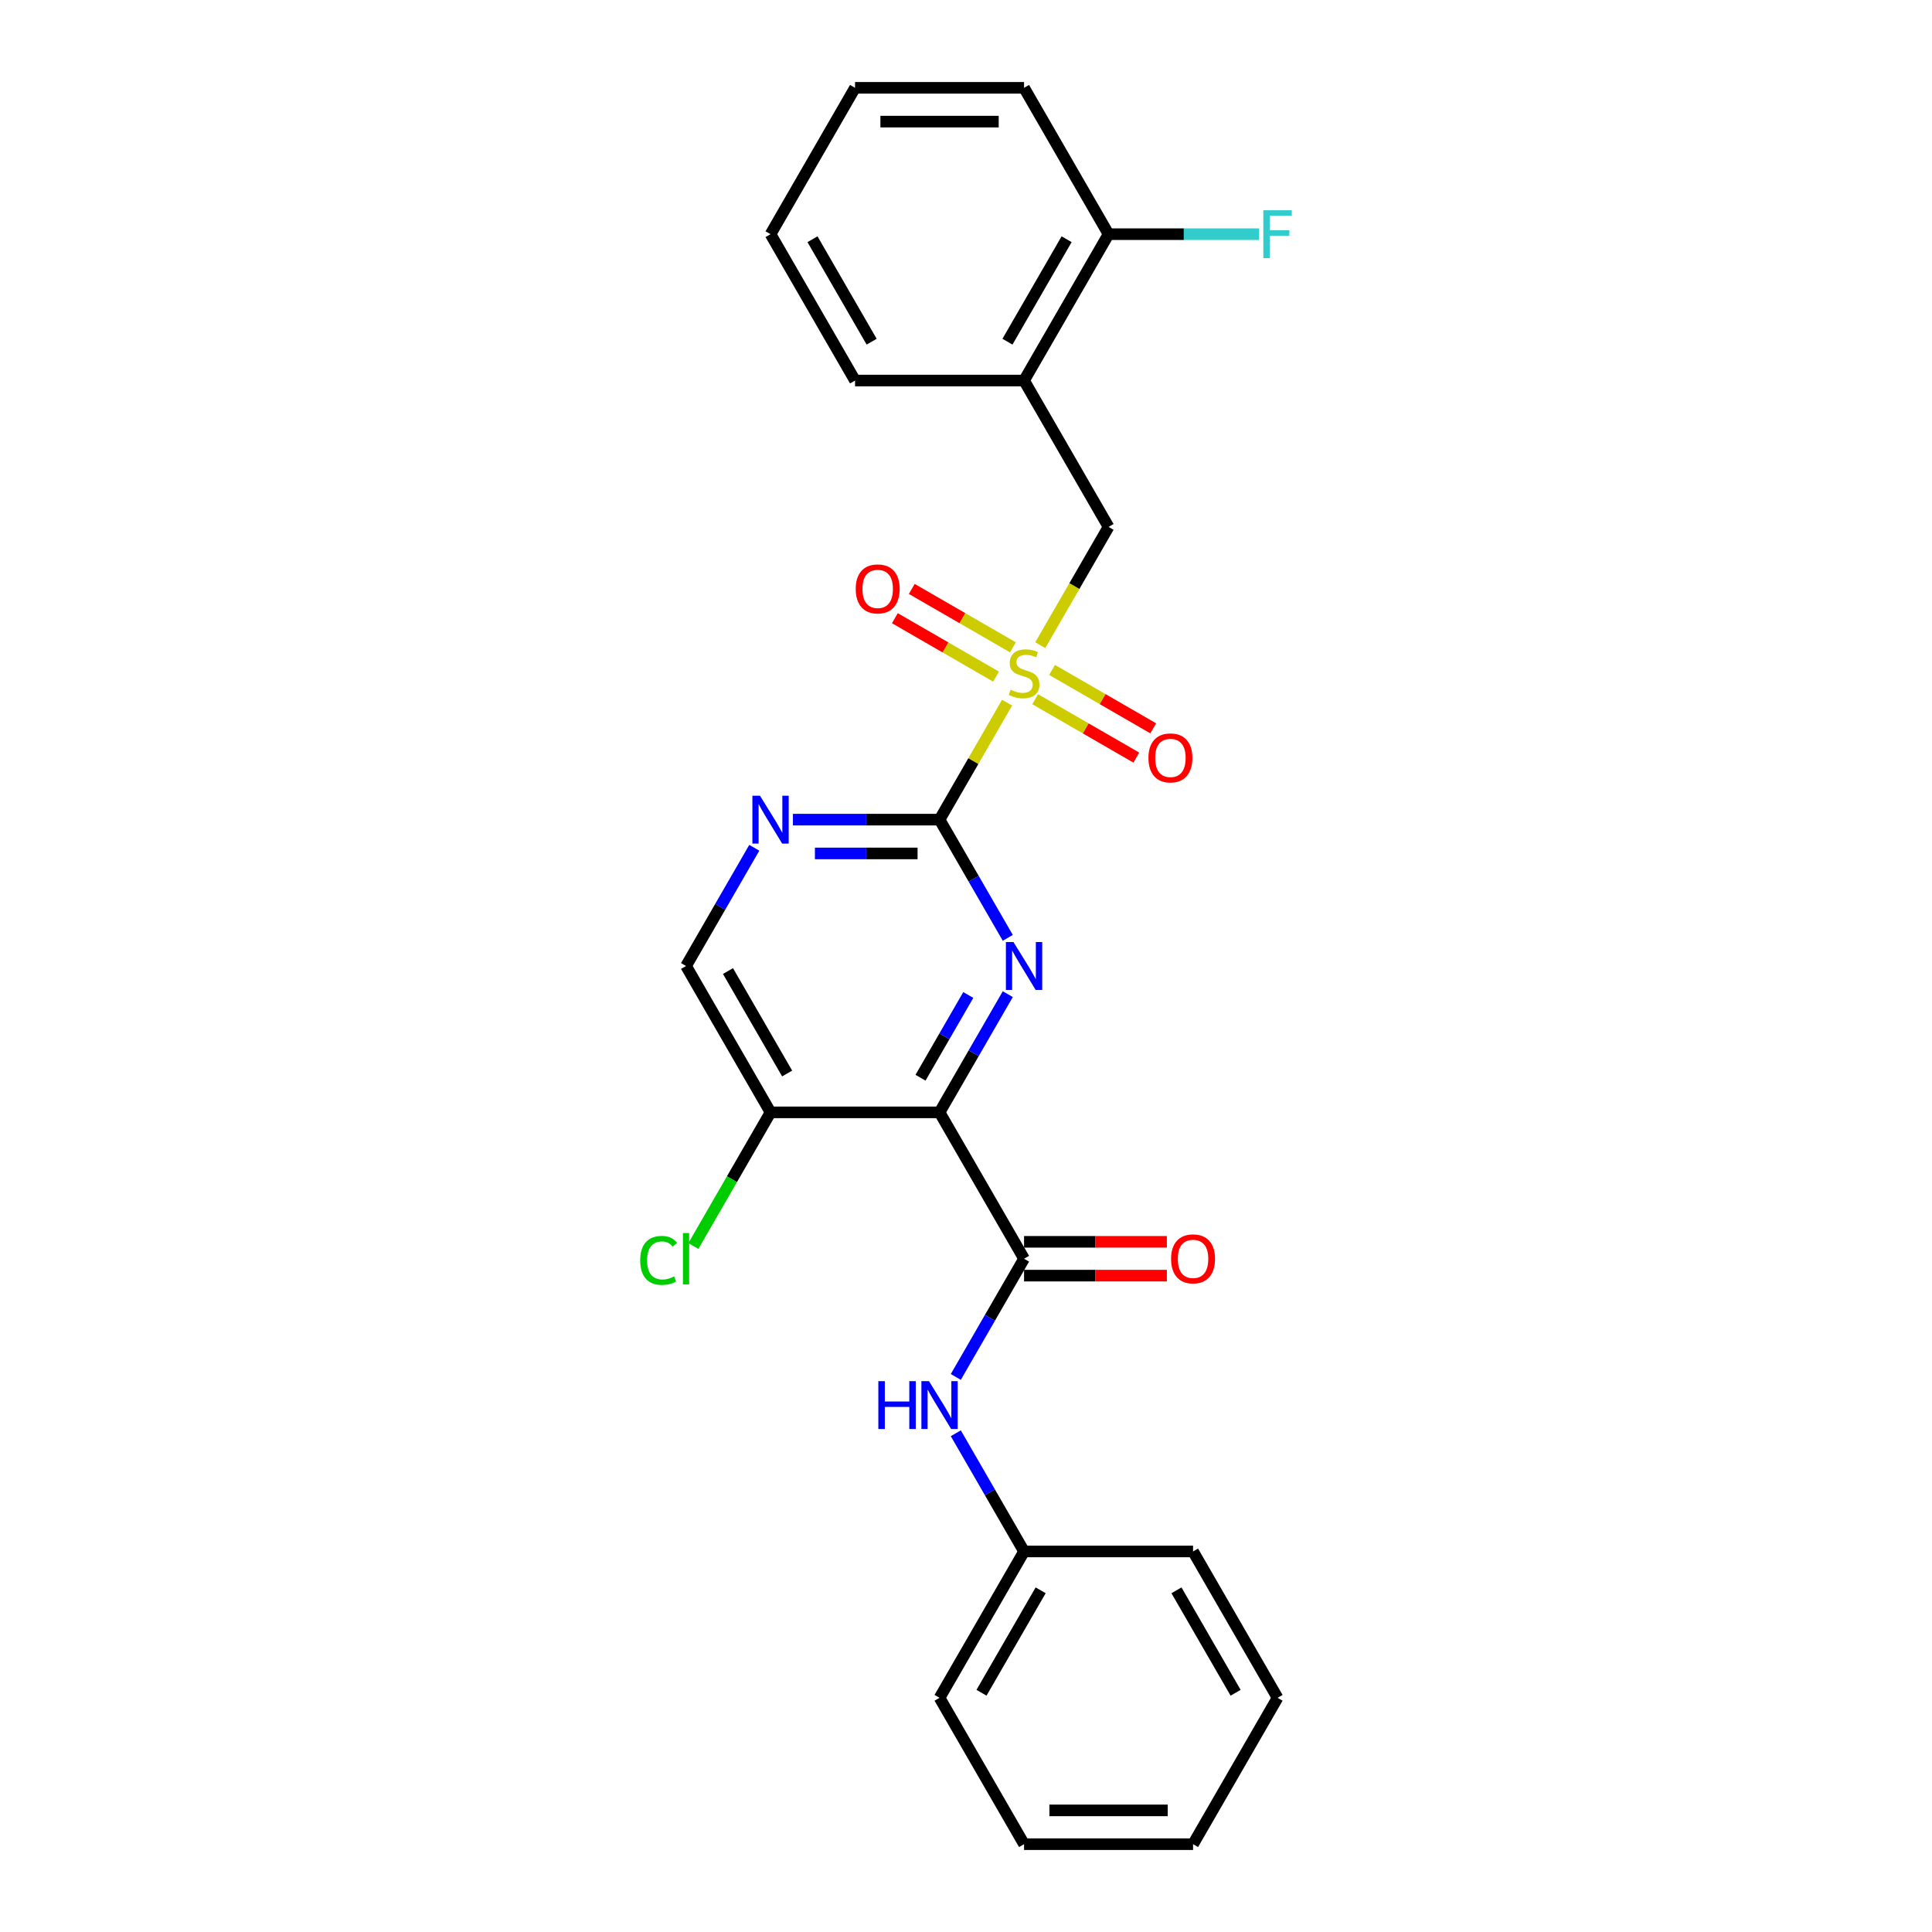 <?xml version='1.0' encoding='iso-8859-1'?>
<svg version='1.1' baseProfile='full'
              xmlns='http://www.w3.org/2000/svg'
                      xmlns:rdkit='http://www.rdkit.org/xml'
                      xmlns:xlink='http://www.w3.org/1999/xlink'
                  xml:space='preserve'
width='1000px' height='1000px' viewBox='0 0 1000 1000'>
<!-- END OF HEADER -->
<rect style='opacity:1.0;fill:#FFFFFF;stroke:none' width='1000' height='1000' x='0' y='0'> </rect>
<path class='bond-0' d='M 521.271,363.688 L 503.79,393.965' style='fill:none;fill-rule:evenodd;stroke:#CCCC00;stroke-width:6px;stroke-linecap:butt;stroke-linejoin:miter;stroke-opacity:1' />
<path class='bond-0' d='M 503.79,393.965 L 486.31,424.242' style='fill:none;fill-rule:evenodd;stroke:#000000;stroke-width:6px;stroke-linecap:butt;stroke-linejoin:miter;stroke-opacity:1' />
<path class='bond-5' d='M 538.442,333.946 L 556.115,303.337' style='fill:none;fill-rule:evenodd;stroke:#CCCC00;stroke-width:6px;stroke-linecap:butt;stroke-linejoin:miter;stroke-opacity:1' />
<path class='bond-5' d='M 556.115,303.337 L 573.787,272.727' style='fill:none;fill-rule:evenodd;stroke:#000000;stroke-width:6px;stroke-linecap:butt;stroke-linejoin:miter;stroke-opacity:1' />
<path class='bond-9' d='M 524.292,335.061 L 498.112,319.945' style='fill:none;fill-rule:evenodd;stroke:#CCCC00;stroke-width:6px;stroke-linecap:butt;stroke-linejoin:miter;stroke-opacity:1' />
<path class='bond-9' d='M 498.112,319.945 L 471.931,304.83' style='fill:none;fill-rule:evenodd;stroke:#FF0000;stroke-width:6px;stroke-linecap:butt;stroke-linejoin:miter;stroke-opacity:1' />
<path class='bond-9' d='M 515.545,350.212 L 489.364,335.097' style='fill:none;fill-rule:evenodd;stroke:#CCCC00;stroke-width:6px;stroke-linecap:butt;stroke-linejoin:miter;stroke-opacity:1' />
<path class='bond-9' d='M 489.364,335.097 L 463.184,319.981' style='fill:none;fill-rule:evenodd;stroke:#FF0000;stroke-width:6px;stroke-linecap:butt;stroke-linejoin:miter;stroke-opacity:1' />
<path class='bond-10' d='M 535.804,361.909 L 561.985,377.024' style='fill:none;fill-rule:evenodd;stroke:#CCCC00;stroke-width:6px;stroke-linecap:butt;stroke-linejoin:miter;stroke-opacity:1' />
<path class='bond-10' d='M 561.985,377.024 L 588.166,392.14' style='fill:none;fill-rule:evenodd;stroke:#FF0000;stroke-width:6px;stroke-linecap:butt;stroke-linejoin:miter;stroke-opacity:1' />
<path class='bond-10' d='M 544.552,346.758 L 570.733,361.873' style='fill:none;fill-rule:evenodd;stroke:#CCCC00;stroke-width:6px;stroke-linecap:butt;stroke-linejoin:miter;stroke-opacity:1' />
<path class='bond-10' d='M 570.733,361.873 L 596.913,376.988' style='fill:none;fill-rule:evenodd;stroke:#FF0000;stroke-width:6px;stroke-linecap:butt;stroke-linejoin:miter;stroke-opacity:1' />
<path class='bond-2' d='M 486.31,424.242 L 503.972,454.834' style='fill:none;fill-rule:evenodd;stroke:#000000;stroke-width:6px;stroke-linecap:butt;stroke-linejoin:miter;stroke-opacity:1' />
<path class='bond-2' d='M 503.972,454.834 L 521.634,485.426' style='fill:none;fill-rule:evenodd;stroke:#0000FF;stroke-width:6px;stroke-linecap:butt;stroke-linejoin:miter;stroke-opacity:1' />
<path class='bond-4' d='M 486.31,424.242 L 448.362,424.242' style='fill:none;fill-rule:evenodd;stroke:#000000;stroke-width:6px;stroke-linecap:butt;stroke-linejoin:miter;stroke-opacity:1' />
<path class='bond-4' d='M 448.362,424.242 L 410.414,424.242' style='fill:none;fill-rule:evenodd;stroke:#0000FF;stroke-width:6px;stroke-linecap:butt;stroke-linejoin:miter;stroke-opacity:1' />
<path class='bond-4' d='M 474.926,441.738 L 448.362,441.738' style='fill:none;fill-rule:evenodd;stroke:#000000;stroke-width:6px;stroke-linecap:butt;stroke-linejoin:miter;stroke-opacity:1' />
<path class='bond-4' d='M 448.362,441.738 L 421.799,441.738' style='fill:none;fill-rule:evenodd;stroke:#0000FF;stroke-width:6px;stroke-linecap:butt;stroke-linejoin:miter;stroke-opacity:1' />
<path class='bond-1' d='M 486.31,575.758 L 503.972,545.166' style='fill:none;fill-rule:evenodd;stroke:#000000;stroke-width:6px;stroke-linecap:butt;stroke-linejoin:miter;stroke-opacity:1' />
<path class='bond-1' d='M 503.972,545.166 L 521.634,514.574' style='fill:none;fill-rule:evenodd;stroke:#0000FF;stroke-width:6px;stroke-linecap:butt;stroke-linejoin:miter;stroke-opacity:1' />
<path class='bond-1' d='M 476.457,557.832 L 488.821,536.418' style='fill:none;fill-rule:evenodd;stroke:#000000;stroke-width:6px;stroke-linecap:butt;stroke-linejoin:miter;stroke-opacity:1' />
<path class='bond-1' d='M 488.821,536.418 L 501.184,515.004' style='fill:none;fill-rule:evenodd;stroke:#0000FF;stroke-width:6px;stroke-linecap:butt;stroke-linejoin:miter;stroke-opacity:1' />
<path class='bond-3' d='M 486.31,575.758 L 530.048,651.515' style='fill:none;fill-rule:evenodd;stroke:#000000;stroke-width:6px;stroke-linecap:butt;stroke-linejoin:miter;stroke-opacity:1' />
<path class='bond-26' d='M 486.31,575.758 L 398.832,575.758' style='fill:none;fill-rule:evenodd;stroke:#000000;stroke-width:6px;stroke-linecap:butt;stroke-linejoin:miter;stroke-opacity:1' />
<path class='bond-7' d='M 530.048,651.515 L 512.386,682.107' style='fill:none;fill-rule:evenodd;stroke:#000000;stroke-width:6px;stroke-linecap:butt;stroke-linejoin:miter;stroke-opacity:1' />
<path class='bond-7' d='M 512.386,682.107 L 494.724,712.699' style='fill:none;fill-rule:evenodd;stroke:#0000FF;stroke-width:6px;stroke-linecap:butt;stroke-linejoin:miter;stroke-opacity:1' />
<path class='bond-12' d='M 530.048,660.263 L 567.008,660.263' style='fill:none;fill-rule:evenodd;stroke:#000000;stroke-width:6px;stroke-linecap:butt;stroke-linejoin:miter;stroke-opacity:1' />
<path class='bond-12' d='M 567.008,660.263 L 603.967,660.263' style='fill:none;fill-rule:evenodd;stroke:#FF0000;stroke-width:6px;stroke-linecap:butt;stroke-linejoin:miter;stroke-opacity:1' />
<path class='bond-12' d='M 530.048,642.767 L 567.008,642.767' style='fill:none;fill-rule:evenodd;stroke:#000000;stroke-width:6px;stroke-linecap:butt;stroke-linejoin:miter;stroke-opacity:1' />
<path class='bond-12' d='M 567.008,642.767 L 603.967,642.767' style='fill:none;fill-rule:evenodd;stroke:#FF0000;stroke-width:6px;stroke-linecap:butt;stroke-linejoin:miter;stroke-opacity:1' />
<path class='bond-11' d='M 390.418,438.816 L 372.756,469.408' style='fill:none;fill-rule:evenodd;stroke:#0000FF;stroke-width:6px;stroke-linecap:butt;stroke-linejoin:miter;stroke-opacity:1' />
<path class='bond-11' d='M 372.756,469.408 L 355.094,500' style='fill:none;fill-rule:evenodd;stroke:#000000;stroke-width:6px;stroke-linecap:butt;stroke-linejoin:miter;stroke-opacity:1' />
<path class='bond-8' d='M 573.787,272.727 L 530.048,196.97' style='fill:none;fill-rule:evenodd;stroke:#000000;stroke-width:6px;stroke-linecap:butt;stroke-linejoin:miter;stroke-opacity:1' />
<path class='bond-6' d='M 398.832,575.758 L 355.094,500' style='fill:none;fill-rule:evenodd;stroke:#000000;stroke-width:6px;stroke-linecap:butt;stroke-linejoin:miter;stroke-opacity:1' />
<path class='bond-6' d='M 407.423,555.646 L 376.806,502.616' style='fill:none;fill-rule:evenodd;stroke:#000000;stroke-width:6px;stroke-linecap:butt;stroke-linejoin:miter;stroke-opacity:1' />
<path class='bond-14' d='M 398.832,575.758 L 378.861,610.348' style='fill:none;fill-rule:evenodd;stroke:#000000;stroke-width:6px;stroke-linecap:butt;stroke-linejoin:miter;stroke-opacity:1' />
<path class='bond-14' d='M 378.861,610.348 L 358.89,644.939' style='fill:none;fill-rule:evenodd;stroke:#00CC00;stroke-width:6px;stroke-linecap:butt;stroke-linejoin:miter;stroke-opacity:1' />
<path class='bond-15' d='M 494.724,741.846 L 512.386,772.438' style='fill:none;fill-rule:evenodd;stroke:#0000FF;stroke-width:6px;stroke-linecap:butt;stroke-linejoin:miter;stroke-opacity:1' />
<path class='bond-15' d='M 512.386,772.438 L 530.048,803.03' style='fill:none;fill-rule:evenodd;stroke:#000000;stroke-width:6px;stroke-linecap:butt;stroke-linejoin:miter;stroke-opacity:1' />
<path class='bond-13' d='M 530.048,196.97 L 573.787,121.212' style='fill:none;fill-rule:evenodd;stroke:#000000;stroke-width:6px;stroke-linecap:butt;stroke-linejoin:miter;stroke-opacity:1' />
<path class='bond-13' d='M 521.458,176.858 L 552.075,123.828' style='fill:none;fill-rule:evenodd;stroke:#000000;stroke-width:6px;stroke-linecap:butt;stroke-linejoin:miter;stroke-opacity:1' />
<path class='bond-17' d='M 530.048,196.97 L 442.571,196.97' style='fill:none;fill-rule:evenodd;stroke:#000000;stroke-width:6px;stroke-linecap:butt;stroke-linejoin:miter;stroke-opacity:1' />
<path class='bond-16' d='M 573.787,121.212 L 612.75,121.212' style='fill:none;fill-rule:evenodd;stroke:#000000;stroke-width:6px;stroke-linecap:butt;stroke-linejoin:miter;stroke-opacity:1' />
<path class='bond-16' d='M 612.75,121.212 L 651.712,121.212' style='fill:none;fill-rule:evenodd;stroke:#33CCCC;stroke-width:6px;stroke-linecap:butt;stroke-linejoin:miter;stroke-opacity:1' />
<path class='bond-18' d='M 573.787,121.212 L 530.048,45.455' style='fill:none;fill-rule:evenodd;stroke:#000000;stroke-width:6px;stroke-linecap:butt;stroke-linejoin:miter;stroke-opacity:1' />
<path class='bond-19' d='M 530.048,803.03 L 486.31,878.788' style='fill:none;fill-rule:evenodd;stroke:#000000;stroke-width:6px;stroke-linecap:butt;stroke-linejoin:miter;stroke-opacity:1' />
<path class='bond-19' d='M 538.639,823.142 L 508.022,876.172' style='fill:none;fill-rule:evenodd;stroke:#000000;stroke-width:6px;stroke-linecap:butt;stroke-linejoin:miter;stroke-opacity:1' />
<path class='bond-20' d='M 530.048,803.03 L 617.526,803.03' style='fill:none;fill-rule:evenodd;stroke:#000000;stroke-width:6px;stroke-linecap:butt;stroke-linejoin:miter;stroke-opacity:1' />
<path class='bond-21' d='M 442.571,196.97 L 398.832,121.212' style='fill:none;fill-rule:evenodd;stroke:#000000;stroke-width:6px;stroke-linecap:butt;stroke-linejoin:miter;stroke-opacity:1' />
<path class='bond-21' d='M 451.162,176.858 L 420.545,123.828' style='fill:none;fill-rule:evenodd;stroke:#000000;stroke-width:6px;stroke-linecap:butt;stroke-linejoin:miter;stroke-opacity:1' />
<path class='bond-27' d='M 530.048,45.455 L 442.571,45.455' style='fill:none;fill-rule:evenodd;stroke:#000000;stroke-width:6px;stroke-linecap:butt;stroke-linejoin:miter;stroke-opacity:1' />
<path class='bond-27' d='M 516.927,62.95 L 455.693,62.95' style='fill:none;fill-rule:evenodd;stroke:#000000;stroke-width:6px;stroke-linecap:butt;stroke-linejoin:miter;stroke-opacity:1' />
<path class='bond-24' d='M 486.31,878.788 L 530.048,954.545' style='fill:none;fill-rule:evenodd;stroke:#000000;stroke-width:6px;stroke-linecap:butt;stroke-linejoin:miter;stroke-opacity:1' />
<path class='bond-23' d='M 617.526,803.03 L 661.264,878.788' style='fill:none;fill-rule:evenodd;stroke:#000000;stroke-width:6px;stroke-linecap:butt;stroke-linejoin:miter;stroke-opacity:1' />
<path class='bond-23' d='M 608.935,823.142 L 639.552,876.172' style='fill:none;fill-rule:evenodd;stroke:#000000;stroke-width:6px;stroke-linecap:butt;stroke-linejoin:miter;stroke-opacity:1' />
<path class='bond-22' d='M 398.832,121.212 L 442.571,45.455' style='fill:none;fill-rule:evenodd;stroke:#000000;stroke-width:6px;stroke-linecap:butt;stroke-linejoin:miter;stroke-opacity:1' />
<path class='bond-25' d='M 661.264,878.788 L 617.526,954.545' style='fill:none;fill-rule:evenodd;stroke:#000000;stroke-width:6px;stroke-linecap:butt;stroke-linejoin:miter;stroke-opacity:1' />
<path class='bond-28' d='M 530.048,954.545 L 617.526,954.545' style='fill:none;fill-rule:evenodd;stroke:#000000;stroke-width:6px;stroke-linecap:butt;stroke-linejoin:miter;stroke-opacity:1' />
<path class='bond-28' d='M 543.17,937.05 L 604.404,937.05' style='fill:none;fill-rule:evenodd;stroke:#000000;stroke-width:6px;stroke-linecap:butt;stroke-linejoin:miter;stroke-opacity:1' />
<path  class='atom-0' d='M 523.05 356.988
Q 523.33 357.093, 524.485 357.582
Q 525.64 358.072, 526.899 358.387
Q 528.194 358.667, 529.454 358.667
Q 531.798 358.667, 533.163 357.547
Q 534.527 356.393, 534.527 354.398
Q 534.527 353.034, 533.827 352.194
Q 533.163 351.354, 532.113 350.899
Q 531.063 350.444, 529.314 349.919
Q 527.109 349.255, 525.78 348.625
Q 524.485 347.995, 523.54 346.665
Q 522.63 345.336, 522.63 343.096
Q 522.63 339.982, 524.73 338.058
Q 526.864 336.133, 531.063 336.133
Q 533.932 336.133, 537.187 337.498
L 536.382 340.192
Q 533.408 338.967, 531.168 338.967
Q 528.754 338.967, 527.424 339.982
Q 526.094 340.962, 526.129 342.676
Q 526.129 344.006, 526.794 344.811
Q 527.494 345.616, 528.474 346.07
Q 529.489 346.525, 531.168 347.05
Q 533.408 347.75, 534.737 348.45
Q 536.067 349.15, 537.012 350.584
Q 537.991 351.984, 537.991 354.398
Q 537.991 357.827, 535.682 359.682
Q 533.408 361.501, 529.594 361.501
Q 527.389 361.501, 525.71 361.012
Q 524.065 360.557, 522.106 359.752
L 523.05 356.988
' fill='#CCCC00'/>
<path  class='atom-3' d='M 524.572 487.613
L 532.69 500.735
Q 533.495 502.029, 534.79 504.374
Q 536.084 506.718, 536.154 506.858
L 536.154 487.613
L 539.444 487.613
L 539.444 512.387
L 536.049 512.387
L 527.337 498.041
Q 526.322 496.361, 525.237 494.436
Q 524.187 492.512, 523.873 491.917
L 523.873 512.387
L 520.653 512.387
L 520.653 487.613
L 524.572 487.613
' fill='#0000FF'/>
<path  class='atom-5' d='M 393.356 411.856
L 401.474 424.977
Q 402.279 426.272, 403.574 428.616
Q 404.868 430.961, 404.938 431.101
L 404.938 411.856
L 408.228 411.856
L 408.228 436.629
L 404.833 436.629
L 396.121 422.283
Q 395.106 420.603, 394.021 418.679
Q 392.972 416.754, 392.657 416.16
L 392.657 436.629
L 389.437 436.629
L 389.437 411.856
L 393.356 411.856
' fill='#0000FF'/>
<path  class='atom-8' d='M 454.626 714.886
L 457.985 714.886
L 457.985 725.418
L 470.651 725.418
L 470.651 714.886
L 474.01 714.886
L 474.01 739.66
L 470.651 739.66
L 470.651 728.217
L 457.985 728.217
L 457.985 739.66
L 454.626 739.66
L 454.626 714.886
' fill='#0000FF'/>
<path  class='atom-8' d='M 480.834 714.886
L 488.952 728.008
Q 489.756 729.302, 491.051 731.647
Q 492.346 733.991, 492.416 734.131
L 492.416 714.886
L 495.705 714.886
L 495.705 739.66
L 492.311 739.66
L 483.598 725.313
Q 482.583 723.634, 481.499 721.709
Q 480.449 719.785, 480.134 719.19
L 480.134 739.66
L 476.915 739.66
L 476.915 714.886
L 480.834 714.886
' fill='#0000FF'/>
<path  class='atom-10' d='M 442.919 304.816
Q 442.919 298.868, 445.858 295.544
Q 448.797 292.219, 454.291 292.219
Q 459.784 292.219, 462.724 295.544
Q 465.663 298.868, 465.663 304.816
Q 465.663 310.835, 462.689 314.264
Q 459.714 317.658, 454.291 317.658
Q 448.832 317.658, 445.858 314.264
Q 442.919 310.87, 442.919 304.816
M 454.291 314.859
Q 458.07 314.859, 460.099 312.339
Q 462.164 309.785, 462.164 304.816
Q 462.164 299.952, 460.099 297.503
Q 458.07 295.019, 454.291 295.019
Q 450.512 295.019, 448.447 297.468
Q 446.418 299.917, 446.418 304.816
Q 446.418 309.82, 448.447 312.339
Q 450.512 314.859, 454.291 314.859
' fill='#FF0000'/>
<path  class='atom-11' d='M 594.434 392.293
Q 594.434 386.345, 597.373 383.021
Q 600.312 379.697, 605.806 379.697
Q 611.3 379.697, 614.239 383.021
Q 617.178 386.345, 617.178 392.293
Q 617.178 398.312, 614.204 401.741
Q 611.23 405.135, 605.806 405.135
Q 600.347 405.135, 597.373 401.741
Q 594.434 398.347, 594.434 392.293
M 605.806 402.336
Q 609.585 402.336, 611.615 399.817
Q 613.679 397.262, 613.679 392.293
Q 613.679 387.43, 611.615 384.98
Q 609.585 382.496, 605.806 382.496
Q 602.027 382.496, 599.963 384.945
Q 597.933 387.395, 597.933 392.293
Q 597.933 397.297, 599.963 399.817
Q 602.027 402.336, 605.806 402.336
' fill='#FF0000'/>
<path  class='atom-13' d='M 606.154 651.585
Q 606.154 645.637, 609.093 642.313
Q 612.032 638.988, 617.526 638.988
Q 623.019 638.988, 625.959 642.313
Q 628.898 645.637, 628.898 651.585
Q 628.898 657.604, 625.924 661.033
Q 622.949 664.427, 617.526 664.427
Q 612.067 664.427, 609.093 661.033
Q 606.154 657.639, 606.154 651.585
M 617.526 661.628
Q 621.305 661.628, 623.334 659.108
Q 625.399 656.554, 625.399 651.585
Q 625.399 646.721, 623.334 644.272
Q 621.305 641.788, 617.526 641.788
Q 613.747 641.788, 611.682 644.237
Q 609.653 646.686, 609.653 651.585
Q 609.653 656.589, 611.682 659.108
Q 613.747 661.628, 617.526 661.628
' fill='#FF0000'/>
<path  class='atom-15' d='M 331.37 652.372
Q 331.37 646.214, 334.239 642.995
Q 337.143 639.741, 342.637 639.741
Q 347.746 639.741, 350.475 643.345
L 348.166 645.234
Q 346.171 642.61, 342.637 642.61
Q 338.893 642.61, 336.899 645.129
Q 334.939 647.614, 334.939 652.372
Q 334.939 657.271, 336.969 659.791
Q 339.033 662.31, 343.022 662.31
Q 345.751 662.31, 348.935 660.665
L 349.915 663.29
Q 348.621 664.129, 346.661 664.619
Q 344.702 665.109, 342.532 665.109
Q 337.143 665.109, 334.239 661.82
Q 331.37 658.531, 331.37 652.372
' fill='#00CC00'/>
<path  class='atom-15' d='M 353.484 638.236
L 356.703 638.236
L 356.703 664.794
L 353.484 664.794
L 353.484 638.236
' fill='#00CC00'/>
<path  class='atom-17' d='M 653.899 108.825
L 668.63 108.825
L 668.63 111.66
L 657.223 111.66
L 657.223 119.183
L 667.37 119.183
L 667.37 122.052
L 657.223 122.052
L 657.223 133.599
L 653.899 133.599
L 653.899 108.825
' fill='#33CCCC'/>
</svg>
